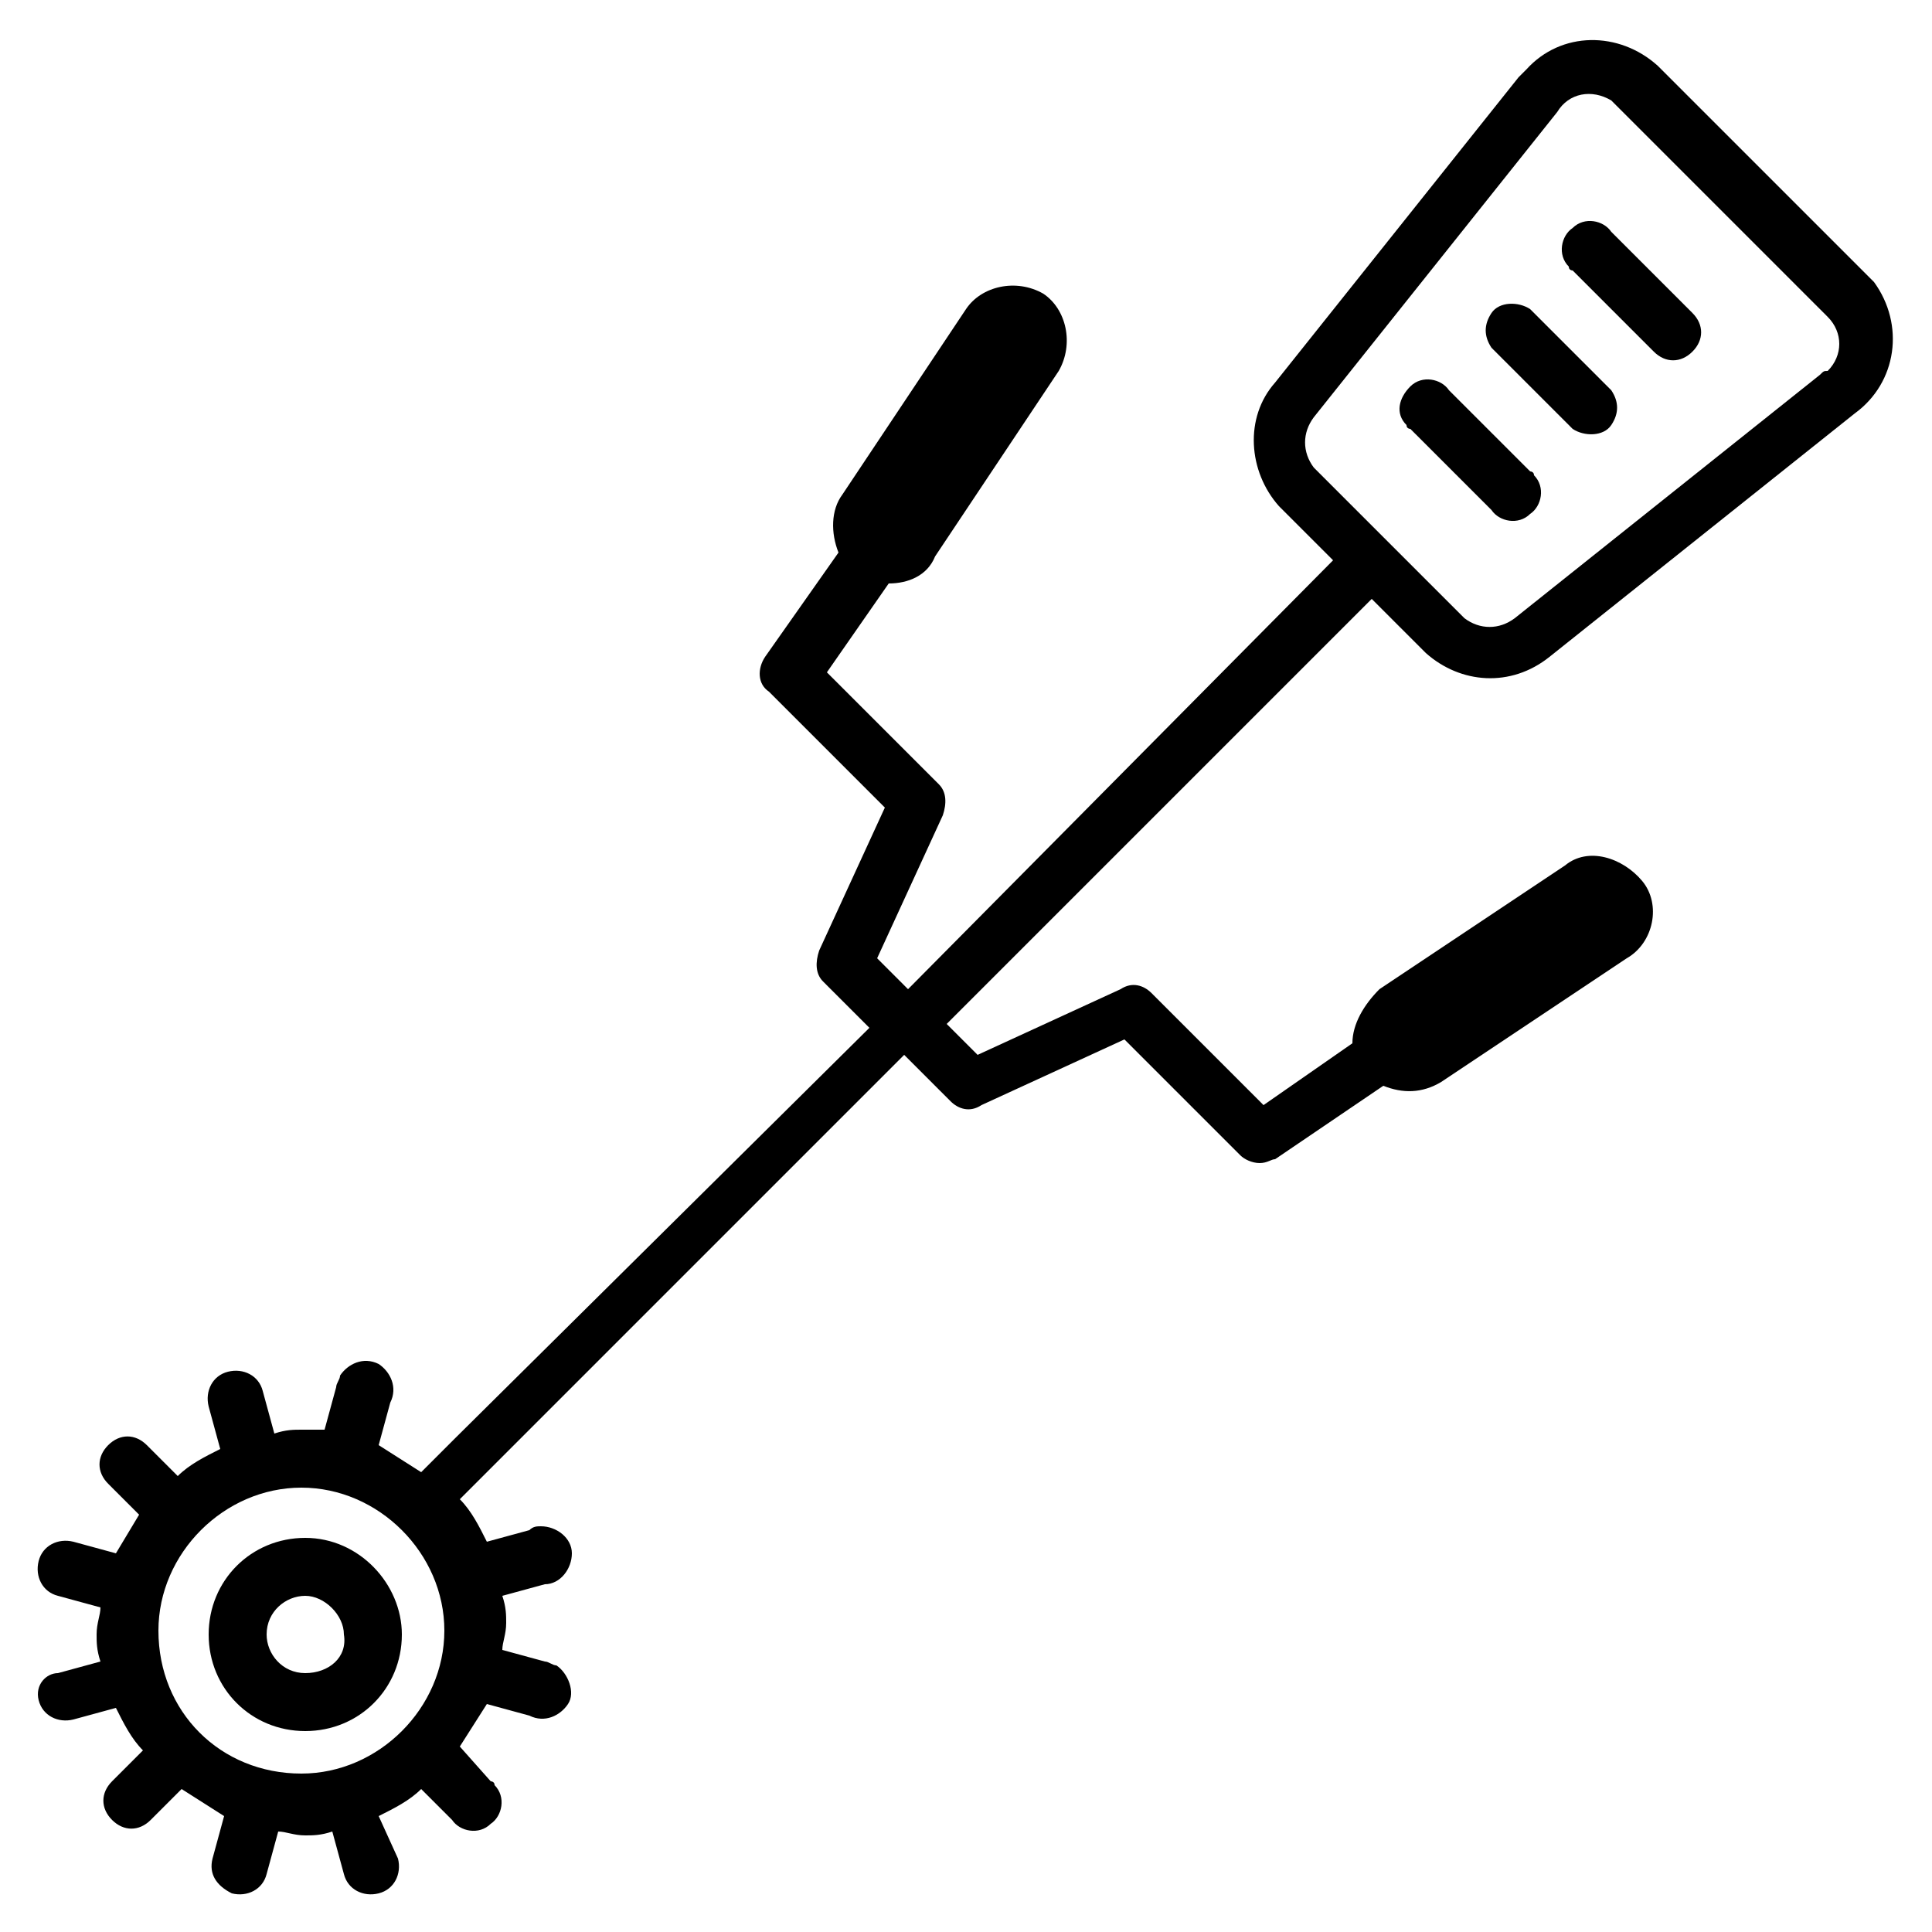 <svg xml:space="preserve" style="enable-background:new 0 0 50 50" height="50" width="50" y="0" x="0" xmlns="http://www.w3.org/2000/svg" id="Layer_1" version="1.1"><style>.st0{fill:#000}</style><g id="Layer_2_1_"><g id="Layer_1-2"><path d="m48.4 7.2-5.5-5.5c-1-.9-2.5-.9-3.4.1l-.2.2L33 9.9c-.8.9-.7 2.3.1 3.2l1.4 1.4-11 11.1-.8-.8 1.7-3.7c.1-.3.1-.6-.1-.8l-2.9-2.9 1.6-2.3c.5 0 1-.2 1.2-.7l3.2-4.8c.4-.7.2-1.6-.4-2-.7-.4-1.6-.2-2 .4l-3.2 4.8c-.3.4-.3 1-.1 1.5L19.8 17c-.2.3-.2.7.1.9l3 3-1.7 3.7c-.1.3-.1.6.1.8l1.2 1.2-10.7 10.6-.9.9-1.1-.7.3-1.1c.2-.4 0-.8-.3-1-.4-.2-.8 0-1 .3 0 .1-.1.2-.1.3L8.4 37h-.6c-.2 0-.4 0-.7.1L6.8 36c-.1-.4-.5-.6-.9-.5-.4.1-.6.5-.5.9l.3 1.1c-.4.2-.8.4-1.1.7l-.8-.8c-.3-.3-.7-.3-1 0-.3.3-.3.7 0 1l.8.8-.6 1-1.1-.3c-.4-.1-.8.1-.9.5-.1.4.1.8.5.9l1.1.3c0 .2-.1.4-.1.7 0 .2 0 .4.1.7l-1.1.3c-.3 0-.6.3-.5.7.1.4.5.6.9.5l1.1-.3c.2.4.4.8.7 1.1l-.8.8c-.3.3-.3.7 0 1 .3.3.7.3 1 0l.8-.8 1.1.7-.3 1.1c-.1.4.1.7.5.9.4.1.8-.1.9-.5l.3-1.1c.2 0 .4.1.7.1.2 0 .4 0 .7-.1l.3 1.1c.1.4.5.6.9.5.4-.1.6-.5.5-.9L9.8 47c.4-.2.8-.4 1.1-.7l.8.8c.2.3.7.4 1 .1.3-.2.4-.7.1-1 0-.1-.1-.1-.1-.1l-.8-.9.7-1.1 1.1.3c.4.2.8 0 1-.3s0-.8-.3-1c-.1 0-.2-.1-.3-.1l-1.1-.3c0-.2.1-.4.1-.7 0-.2 0-.4-.1-.7l1.1-.3c.4 0 .7-.4.7-.8s-.4-.7-.8-.7c-.1 0-.2 0-.3.1l-1.1.3c-.2-.4-.4-.8-.7-1.1l11.5-11.5 1.2 1.2c.2.2.5.3.8.1l3.7-1.7 3 3c.1.1.3.2.5.2s.3-.1.4-.1l2.8-1.9c.5.2 1 .2 1.5-.1l4.8-3.2c.7-.4.9-1.4.4-2s-1.4-.9-2-.4l-4.8 3.2c-.4.4-.7.9-.7 1.4l-2.3 1.6-2.9-2.9c-.2-.2-.5-.3-.8-.1l-3.7 1.7-.8-.8 11-11 1.4 1.4c.9.8 2.2.9 3.2.1l7.9-6.3c1.1-.8 1.3-2.3.5-3.4l-.1-.1zm-44.3 35c0-2 1.7-3.7 3.7-3.7s3.7 1.7 3.7 3.7-1.7 3.7-3.7 3.7c-2.1 0-3.7-1.6-3.7-3.7zm43-32.5L39.2 16c-.4.3-.9.3-1.3 0L34 12.1c-.3-.4-.3-.9 0-1.3l6.3-7.9c.3-.5.9-.6 1.4-.3l.1.1 5.5 5.5c.4.4.4 1 0 1.4-.1 0-.1 0-.2.1z" class="st0"></path><path d="M41.7 6c-.2-.3-.7-.4-1-.1-.3.2-.4.7-.1 1 0 .1.1.1.1.1l2.1 2.1c.3.3.7.3 1 0 .3-.3.3-.7 0-1L41.7 6zM39.6 8c-.3-.2-.8-.2-1 .1-.2.3-.2.6 0 .9l2.1 2.1c.3.2.8.2 1-.1.2-.3.2-.6 0-.9L39.6 8zM37.5 10.1c-.2-.3-.7-.4-1-.1s-.4.7-.1 1c0 .1.1.1.1.1l2.1 2.1c.2.3.7.4 1 .1.3-.2.4-.7.1-1 0-.1-.1-.1-.1-.1l-2.1-2.1zM7.9 39.8c-1.4 0-2.5 1.1-2.5 2.5s1.1 2.5 2.5 2.5 2.5-1.1 2.5-2.5c0-1.3-1.1-2.5-2.5-2.5.1 0 0 0 0 0zm0 3.5c-.6 0-1-.5-1-1 0-.6.5-1 1-1s1 .5 1 1c.1.6-.4 1-1 1 .1 0 0 0 0 0z" class="st0"></path></g></g></svg>